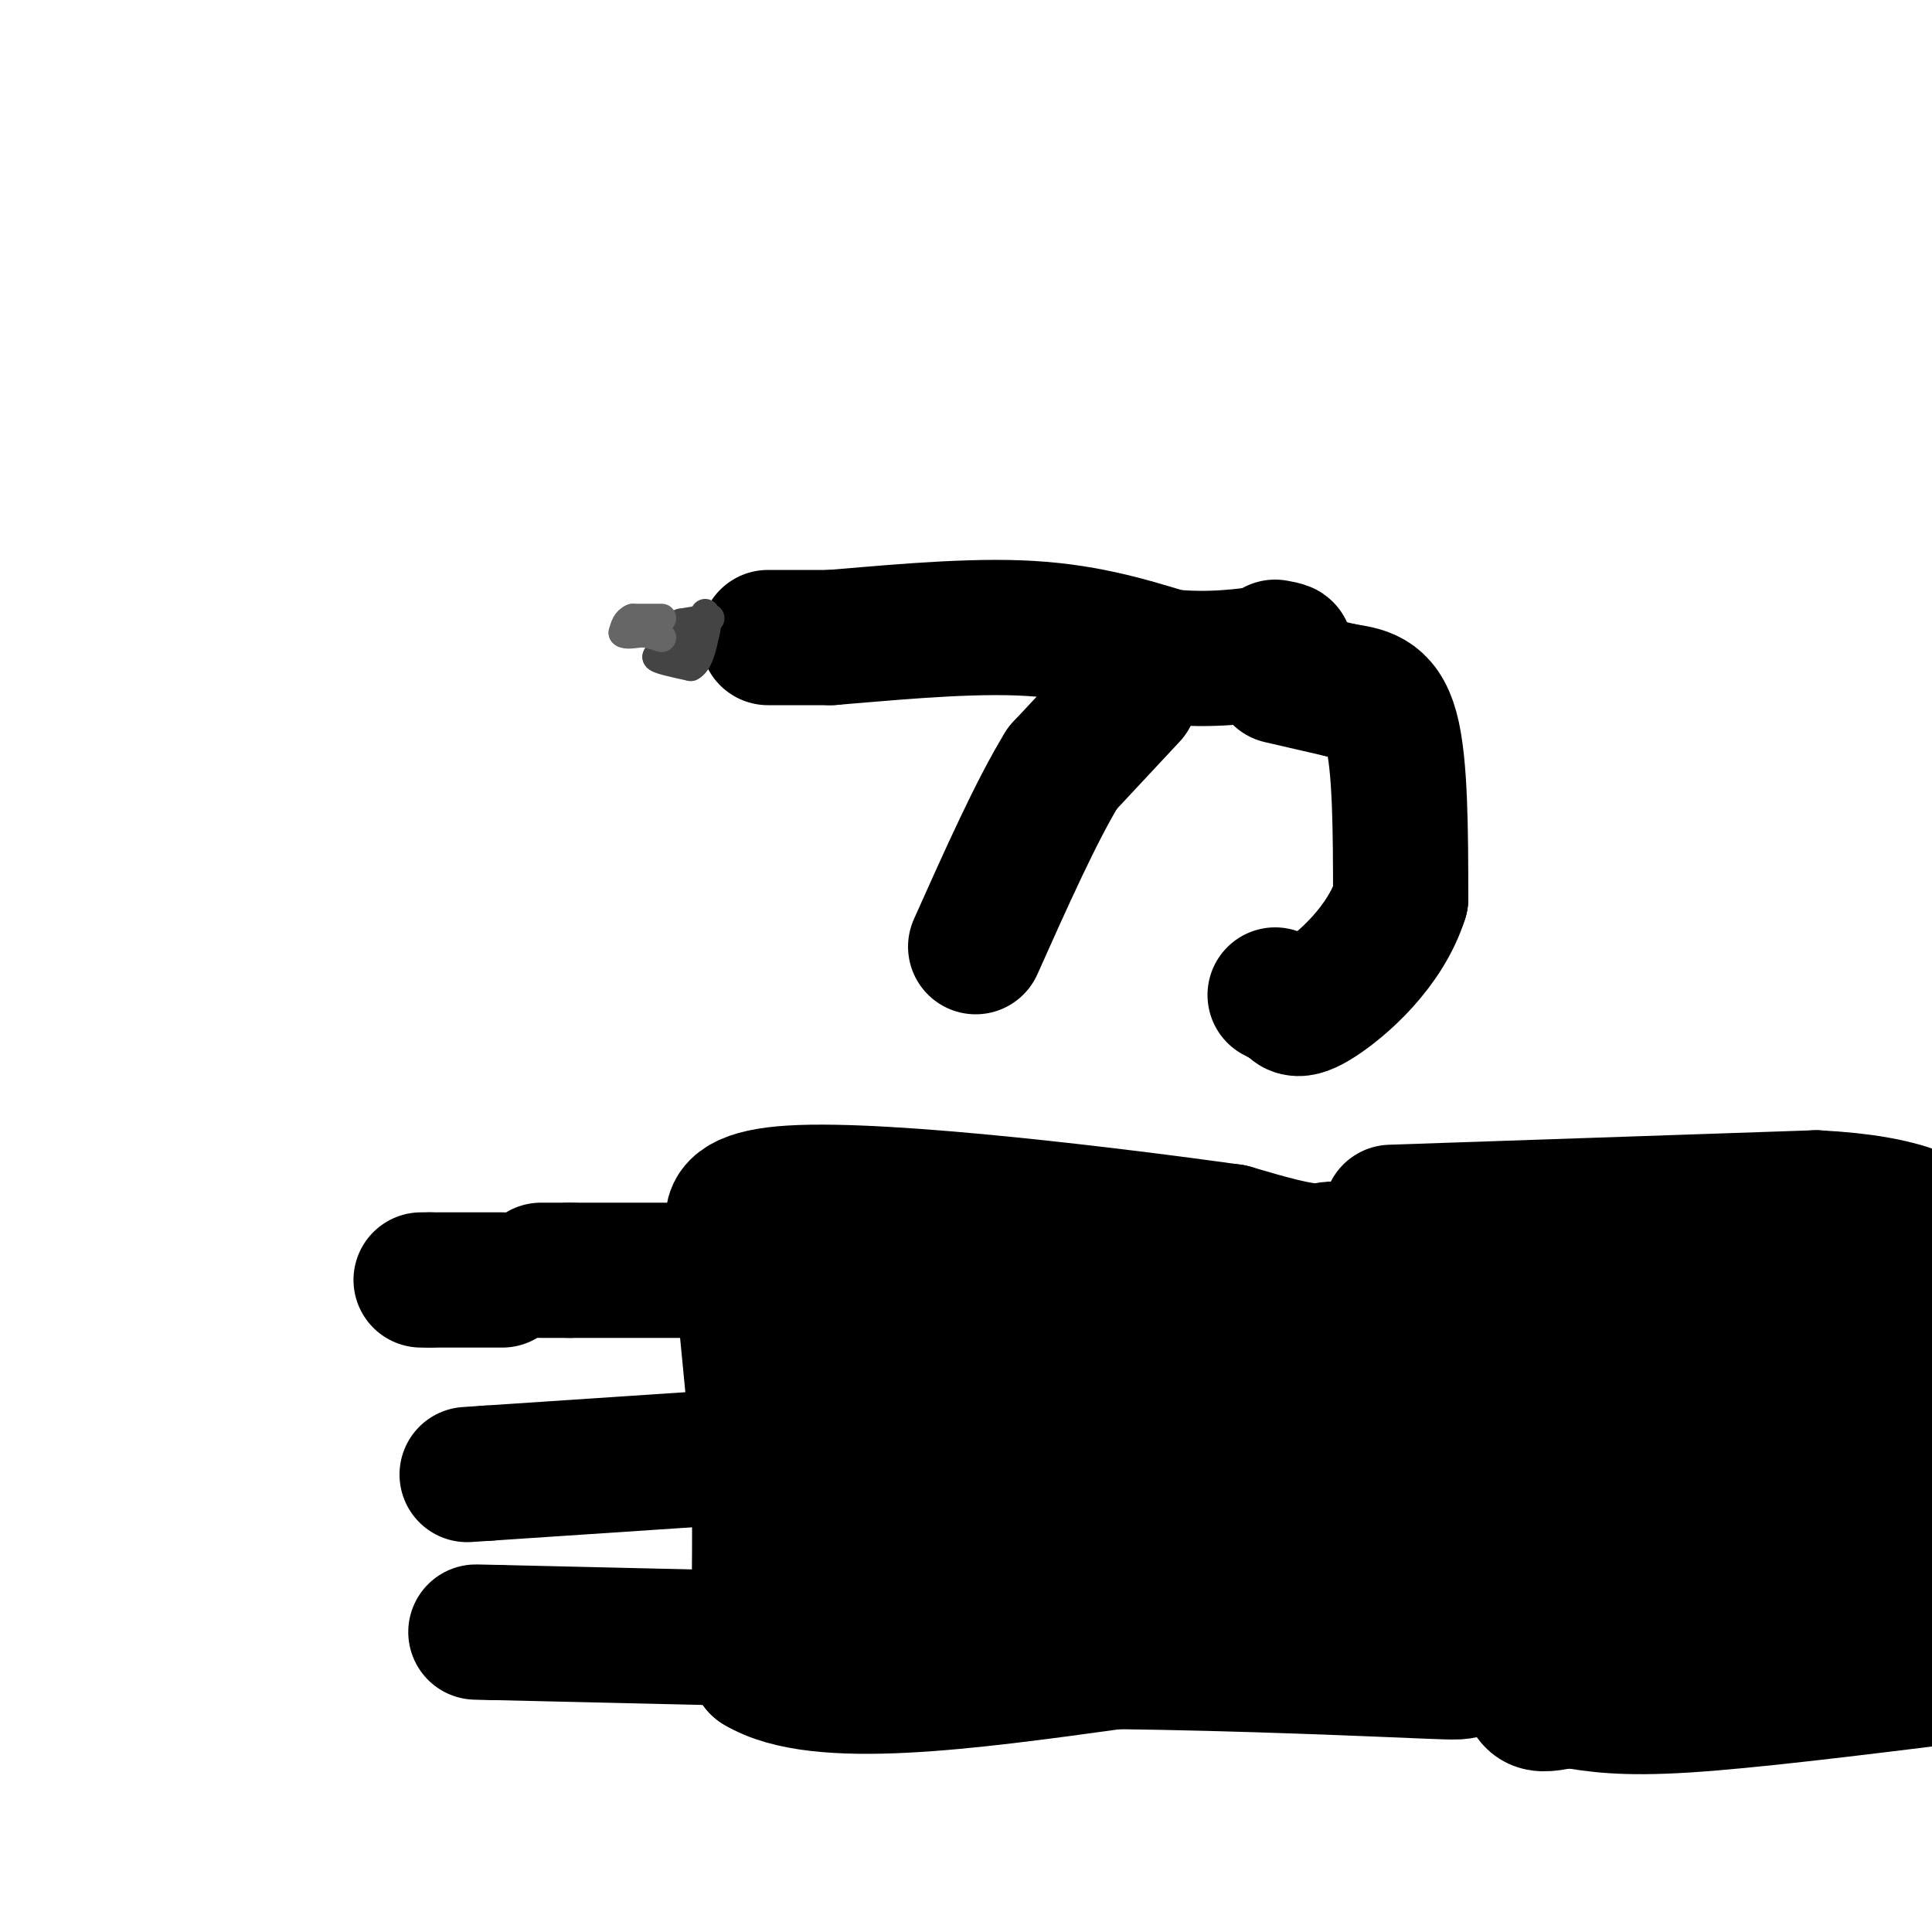 <svg viewBox='0 0 400 400' version='1.1' xmlns='http://www.w3.org/2000/svg' xmlns:xlink='http://www.w3.org/1999/xlink'><g fill='none' stroke='#000000' stroke-width='28' stroke-linecap='round' stroke-linejoin='round'><path d='M159,132c0.000,0.000 13.000,0.000 13,0'/><path d='M172,132c9.311,-0.711 26.089,-2.489 39,-2c12.911,0.489 21.956,3.244 31,6'/><path d='M242,136c8.833,0.833 15.417,-0.083 22,-1'/><path d='M264,135c3.667,-0.333 1.833,-0.667 0,-1'/><path d='M234,144c0.000,0.000 -14.000,15.000 -14,15'/><path d='M220,159c-5.333,8.667 -11.667,22.833 -18,37'/><path d='M265,140c0.000,0.000 13.000,3.000 13,3'/><path d='M278,143c4.156,0.689 8.044,0.911 10,8c1.956,7.089 1.978,21.044 2,35'/><path d='M290,186c-3.200,10.111 -12.200,17.889 -17,21c-4.800,3.111 -5.400,1.556 -6,0'/><path d='M267,207c-1.500,-0.167 -2.250,-0.583 -3,-1'/></g>
<g fill='none' stroke='#444444' stroke-width='6' stroke-linecap='round' stroke-linejoin='round'><path d='M147,128c0.000,0.000 -6.000,1.000 -6,1'/><path d='M141,129c-1.867,1.356 -3.533,4.244 -3,5c0.533,0.756 3.267,-0.622 6,-2'/><path d='M144,132c0.833,-0.500 -0.083,-0.750 -1,-1'/><path d='M143,135c0.000,0.000 -7.000,1.000 -7,1'/><path d='M136,136c0.000,0.500 3.500,1.250 7,2'/><path d='M143,138c1.667,-0.833 2.333,-3.917 3,-7'/><path d='M146,131c0.500,-1.833 0.250,-2.917 0,-4'/></g>
<g fill='none' stroke='#666666' stroke-width='6' stroke-linecap='round' stroke-linejoin='round'><path d='M137,128c0.000,0.000 -6.000,0.000 -6,0'/><path d='M131,128c-1.333,0.500 -1.667,1.750 -2,3'/><path d='M129,131c0.333,0.500 2.167,0.250 4,0'/><path d='M133,131c1.333,0.167 2.667,0.583 4,1'/></g>
<g fill='none' stroke='#000000' stroke-width='28' stroke-linecap='round' stroke-linejoin='round'><path d='M147,263c0.000,0.000 -29.000,0.000 -29,0'/><path d='M118,263c-5.833,0.000 -5.917,0.000 -6,0'/><path d='M146,302c0.000,0.000 -45.000,3.000 -45,3'/><path d='M101,305c-7.500,0.500 -3.750,0.250 0,0'/><path d='M146,339c0.000,0.000 -43.000,-1.000 -43,-1'/><path d='M103,338c-7.333,-0.167 -4.167,-0.083 -1,0'/><path d='M104,265c0.000,0.000 -15.000,0.000 -15,0'/><path d='M89,265c-2.667,0.000 -1.833,0.000 -1,0'/><path d='M154,268c0.000,0.000 3.000,31.000 3,31'/><path d='M157,299c0.500,12.833 0.250,29.417 0,46'/><path d='M157,345c12.333,7.500 43.167,3.250 74,-1'/><path d='M231,344c25.917,0.298 53.708,1.542 65,2c11.292,0.458 6.083,0.131 4,-5c-2.083,-5.131 -1.042,-15.065 0,-25'/><path d='M300,316c-3.750,-14.524 -13.125,-38.333 -18,-49c-4.875,-10.667 -5.250,-8.190 -9,-8c-3.750,0.190 -10.875,-1.905 -18,-4'/><path d='M255,255c-22.889,-3.200 -71.111,-9.200 -91,-8c-19.889,1.200 -11.444,9.600 -3,18'/><path d='M161,265c-0.667,5.071 -0.833,8.750 2,14c2.833,5.250 8.667,12.071 12,21c3.333,8.929 4.167,19.964 5,31'/><path d='M180,331c13.667,5.167 45.333,2.583 77,0'/><path d='M257,331c18.667,0.250 26.833,0.875 31,2c4.167,1.125 4.333,2.750 2,-3c-2.333,-5.750 -7.167,-18.875 -12,-32'/><path d='M278,298c-2.756,-12.044 -3.644,-26.156 -11,-31c-7.356,-4.844 -21.178,-0.422 -35,4'/><path d='M232,271c-14.393,0.119 -32.875,-1.583 -43,-4c-10.125,-2.417 -11.893,-5.548 -12,-5c-0.107,0.548 1.446,4.774 3,9'/><path d='M180,271c1.929,7.190 5.250,20.667 9,31c3.750,10.333 7.929,17.524 11,21c3.071,3.476 5.036,3.238 7,3'/><path d='M207,326c5.429,-4.893 15.500,-18.625 20,-27c4.500,-8.375 3.429,-11.393 4,-13c0.571,-1.607 2.786,-1.804 5,-2'/><path d='M236,284c4.560,1.381 13.458,5.833 20,13c6.542,7.167 10.726,17.048 11,17c0.274,-0.048 -3.363,-10.024 -7,-20'/><path d='M260,294c-3.952,-9.810 -10.333,-24.333 -15,-20c-4.667,4.333 -7.619,27.524 -11,41c-3.381,13.476 -7.190,17.238 -11,21'/><path d='M223,336c-5.217,-5.360 -12.759,-29.262 -17,-39c-4.241,-9.738 -5.180,-5.314 -7,-8c-1.820,-2.686 -4.520,-12.482 -5,-16c-0.480,-3.518 1.260,-0.759 3,2'/><path d='M197,275c7.702,7.560 25.458,25.458 36,35c10.542,9.542 13.869,10.726 18,12c4.131,1.274 9.065,2.637 14,4'/><path d='M288,251c0.000,0.000 88.000,-3.000 88,-3'/><path d='M376,248c19.667,1.000 24.833,5.000 30,9'/><path d='M404,347c-20.917,2.583 -41.833,5.167 -55,6c-13.167,0.833 -18.583,-0.083 -24,-1'/><path d='M325,352c-6.032,0.748 -9.112,3.118 -9,-8c0.112,-11.118 3.415,-35.724 4,-49c0.585,-13.276 -1.547,-15.222 -4,-19c-2.453,-3.778 -5.226,-9.389 -8,-15'/><path d='M308,261c-1.936,-3.466 -2.777,-4.630 -1,-3c1.777,1.630 6.171,6.054 12,9c5.829,2.946 13.094,4.413 23,5c9.906,0.587 22.453,0.293 35,0'/><path d='M377,272c7.833,0.500 9.917,1.750 12,3'/><path d='M389,275c3.250,0.024 5.375,-1.417 5,3c-0.375,4.417 -3.250,14.690 -4,24c-0.750,9.310 0.625,17.655 2,26'/><path d='M392,328c0.202,5.262 -0.292,5.417 0,6c0.292,0.583 1.369,1.595 -6,2c-7.369,0.405 -23.185,0.202 -39,0'/><path d='M347,336c-7.140,-0.112 -5.491,-0.391 -8,-1c-2.509,-0.609 -9.175,-1.549 -13,-9c-3.825,-7.451 -4.807,-21.415 -7,-29c-2.193,-7.585 -5.596,-8.793 -9,-10'/><path d='M310,287c-6.733,-4.400 -19.067,-10.400 -15,-10c4.067,0.400 24.533,7.200 45,14'/><path d='M340,291c8.067,3.156 5.733,4.044 10,4c4.267,-0.044 15.133,-1.022 26,-2'/><path d='M376,293c4.434,2.673 2.518,10.356 0,17c-2.518,6.644 -5.640,12.250 -8,15c-2.360,2.750 -3.960,2.643 -7,1c-3.040,-1.643 -7.520,-4.821 -12,-8'/><path d='M349,318c-4.222,-4.089 -8.778,-10.311 -8,-13c0.778,-2.689 6.889,-1.844 13,-1'/><path d='M354,304c3.500,0.000 5.750,0.500 8,1'/></g>
</svg>